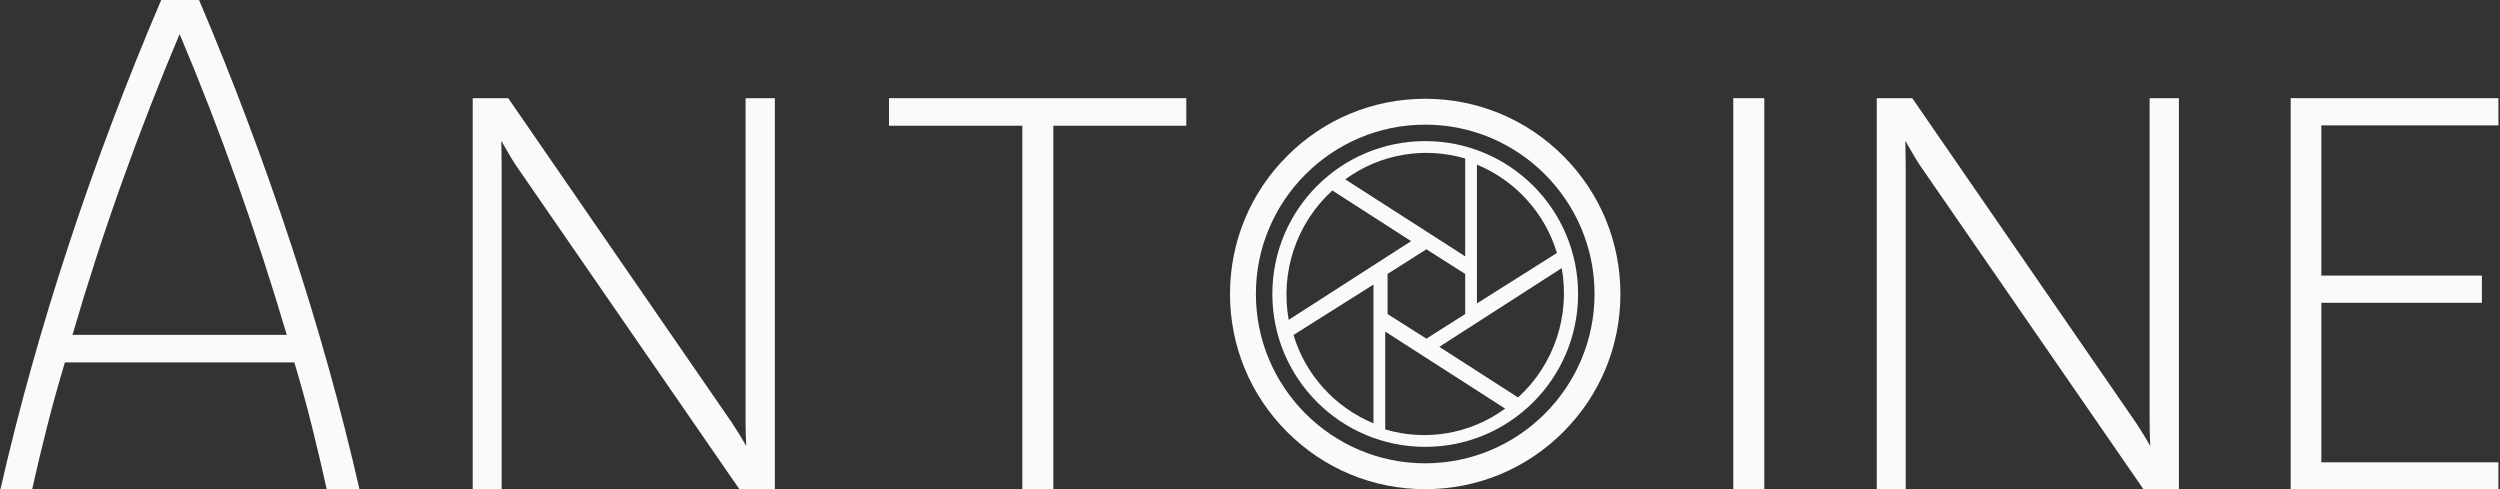 <?xml version="1.0" encoding="UTF-8"?>
<svg width="1063px" height="208px" viewBox="0 0 1063 208" version="1.1" xmlns="http://www.w3.org/2000/svg" xmlns:xlink="http://www.w3.org/1999/xlink">
    <rect x="0" y="0" width="1063" height="208" fill="#333333" stroke="none"/>
    <title>Antoine</title>
    <g id="Page-1" stroke="none" stroke-width="1" fill="none" fill-rule="evenodd">
        <g id="Antoine" transform="translate(0.203, -0.154)" fill="#FAFAFA" fill-rule="nonzero">
            <path d="M84.375,0 C98.926,34.277 111.987,68.97 123.56,104.077 C135.132,139.185 144.824,173.877 152.637,208.154 L138.721,208.154 C136.768,199.365 134.668,190.454 132.422,181.421 C130.176,172.388 127.686,163.33 124.951,154.248 L27.393,154.248 C24.658,163.33 22.144,172.388 19.849,181.421 C17.554,190.454 15.43,199.365 13.477,208.154 L0,208.154 C7.812,173.877 17.505,139.185 29.077,104.077 C40.649,68.97 53.76,34.277 68.408,0 L84.375,0 Z M121.729,142.529 C115.283,120.752 108.228,99.072 100.562,77.49 C92.896,55.908 84.766,34.961 76.172,14.648 C67.578,34.961 59.424,55.908 51.709,77.49 C43.994,99.072 36.963,120.752 30.615,142.529 L121.729,142.529 Z" id="Shape"></path>
            <path d="M329.264,208.154 L314.176,208.154 L218.961,70.166 C217.887,68.506 216.861,66.821 215.885,65.112 C214.908,63.403 213.932,61.719 212.955,60.059 C212.955,61.816 212.979,63.55 213.028,65.259 C213.077,66.968 213.102,68.652 213.102,70.312 L213.102,208.154 L200.797,208.154 L200.797,41.895 L215.885,41.895 L311.1,180.029 C312.174,181.689 313.199,183.301 314.176,184.863 C315.152,186.426 316.129,188.086 317.105,189.844 C317.008,188.086 316.935,186.401 316.886,184.79 C316.837,183.179 316.812,181.494 316.812,179.736 L316.812,41.895 L329.264,41.895 L329.264,208.154 Z" id="Path"></path>
            <polygon id="Path" points="504.213 53.613 447.67 53.613 447.67 208.154 434.486 208.154 434.486 53.613 377.797 53.613 377.797 41.895 504.213 41.895"></polygon>
            <g id="objectif-de-la-camera" transform="translate(522.797, 42.154)">
                <path d="M141.69,24.31 C126.013,8.633 105.17,0 83,0 C60.83,0 39.987,8.633 24.31,24.31 C8.633,39.987 0,60.83 0,83 C0,105.17 8.633,126.013 24.31,141.69 C39.987,157.366 60.83,166 83,166 C105.17,166 126.013,157.366 141.69,141.69 C157.366,126.013 166,105.17 166,83 C166,60.83 157.366,39.987 141.69,24.31 Z M83,155 C43.299,155 11,122.701 11,83 C11,43.299 43.299,11 83,11 C122.701,11 155,43.299 155,83 C155,122.701 122.701,155 83,155 Z" id="Shape"></path>
                <path d="M83,18 C47.076,18 18,47.071 18,83 C18,118.924 47.071,148 83,148 C118.924,148 148,118.928 148,83 C148,47.076 118.929,18 83,18 Z M139,65.568 L105,87 C105,84.272 105,31.492 105,28 C121.293,34.744 133.917,48.554 139,65.568 Z M83.5,102 L67,91.527 L67,74.473 L83.5,64 L100,74.473 L100,91.526 L83.5,102 Z M100,25.408 L100,67 C98.439,65.998 50.721,35.366 49,34.261 C64.07,23.26 82.942,20.342 100,25.408 Z M43.518,39 L77,60.53 C73.836,62.565 27.167,92.577 24.955,94 C21.308,73.671 28.237,52.921 43.518,39 Z M27,100.432 L61,79 L61,138 C44.707,131.256 32.082,117.446 27,100.432 L27,100.432 Z M66,140.593 L66,99 C67.605,100.031 115.298,130.646 117,131.739 C101.896,142.765 83.019,145.646 66,140.593 L66,140.593 Z M122.482,127 L89,105.47 C91.611,103.791 139.274,73.139 141.045,72 C144.692,92.328 137.763,113.079 122.482,127 L122.482,127 Z" id="Shape"></path>
            </g>
            <polygon id="Path" points="749.98 208.154 736.797 208.154 736.797 41.895 749.98 41.895"></polygon>
            <path d="M926.264,208.154 L911.176,208.154 L815.961,70.166 C814.887,68.506 813.861,66.821 812.885,65.112 C811.908,63.403 810.932,61.719 809.955,60.059 C809.955,61.816 809.979,63.55 810.028,65.259 C810.077,66.968 810.102,68.652 810.102,70.312 L810.102,208.154 L797.797,208.154 L797.797,41.895 L812.885,41.895 L908.1,180.029 C909.174,181.689 910.199,183.301 911.176,184.863 C912.152,186.426 913.129,188.086 914.105,189.844 C914.008,188.086 913.935,186.401 913.886,184.79 C913.837,183.179 913.812,181.494 913.812,179.736 L913.812,41.895 L926.264,41.895 L926.264,208.154 Z" id="Path"></path>
            <polygon id="Path" points="1062.127 53.467 986.834 53.467 986.834 117.334 1055.096 117.334 1055.096 128.906 986.834 128.906 986.834 196.729 1062.127 196.729 1062.127 208.154 973.797 208.154 973.797 41.895 1062.127 41.895"></polygon>
        </g>
    </g>
</svg>